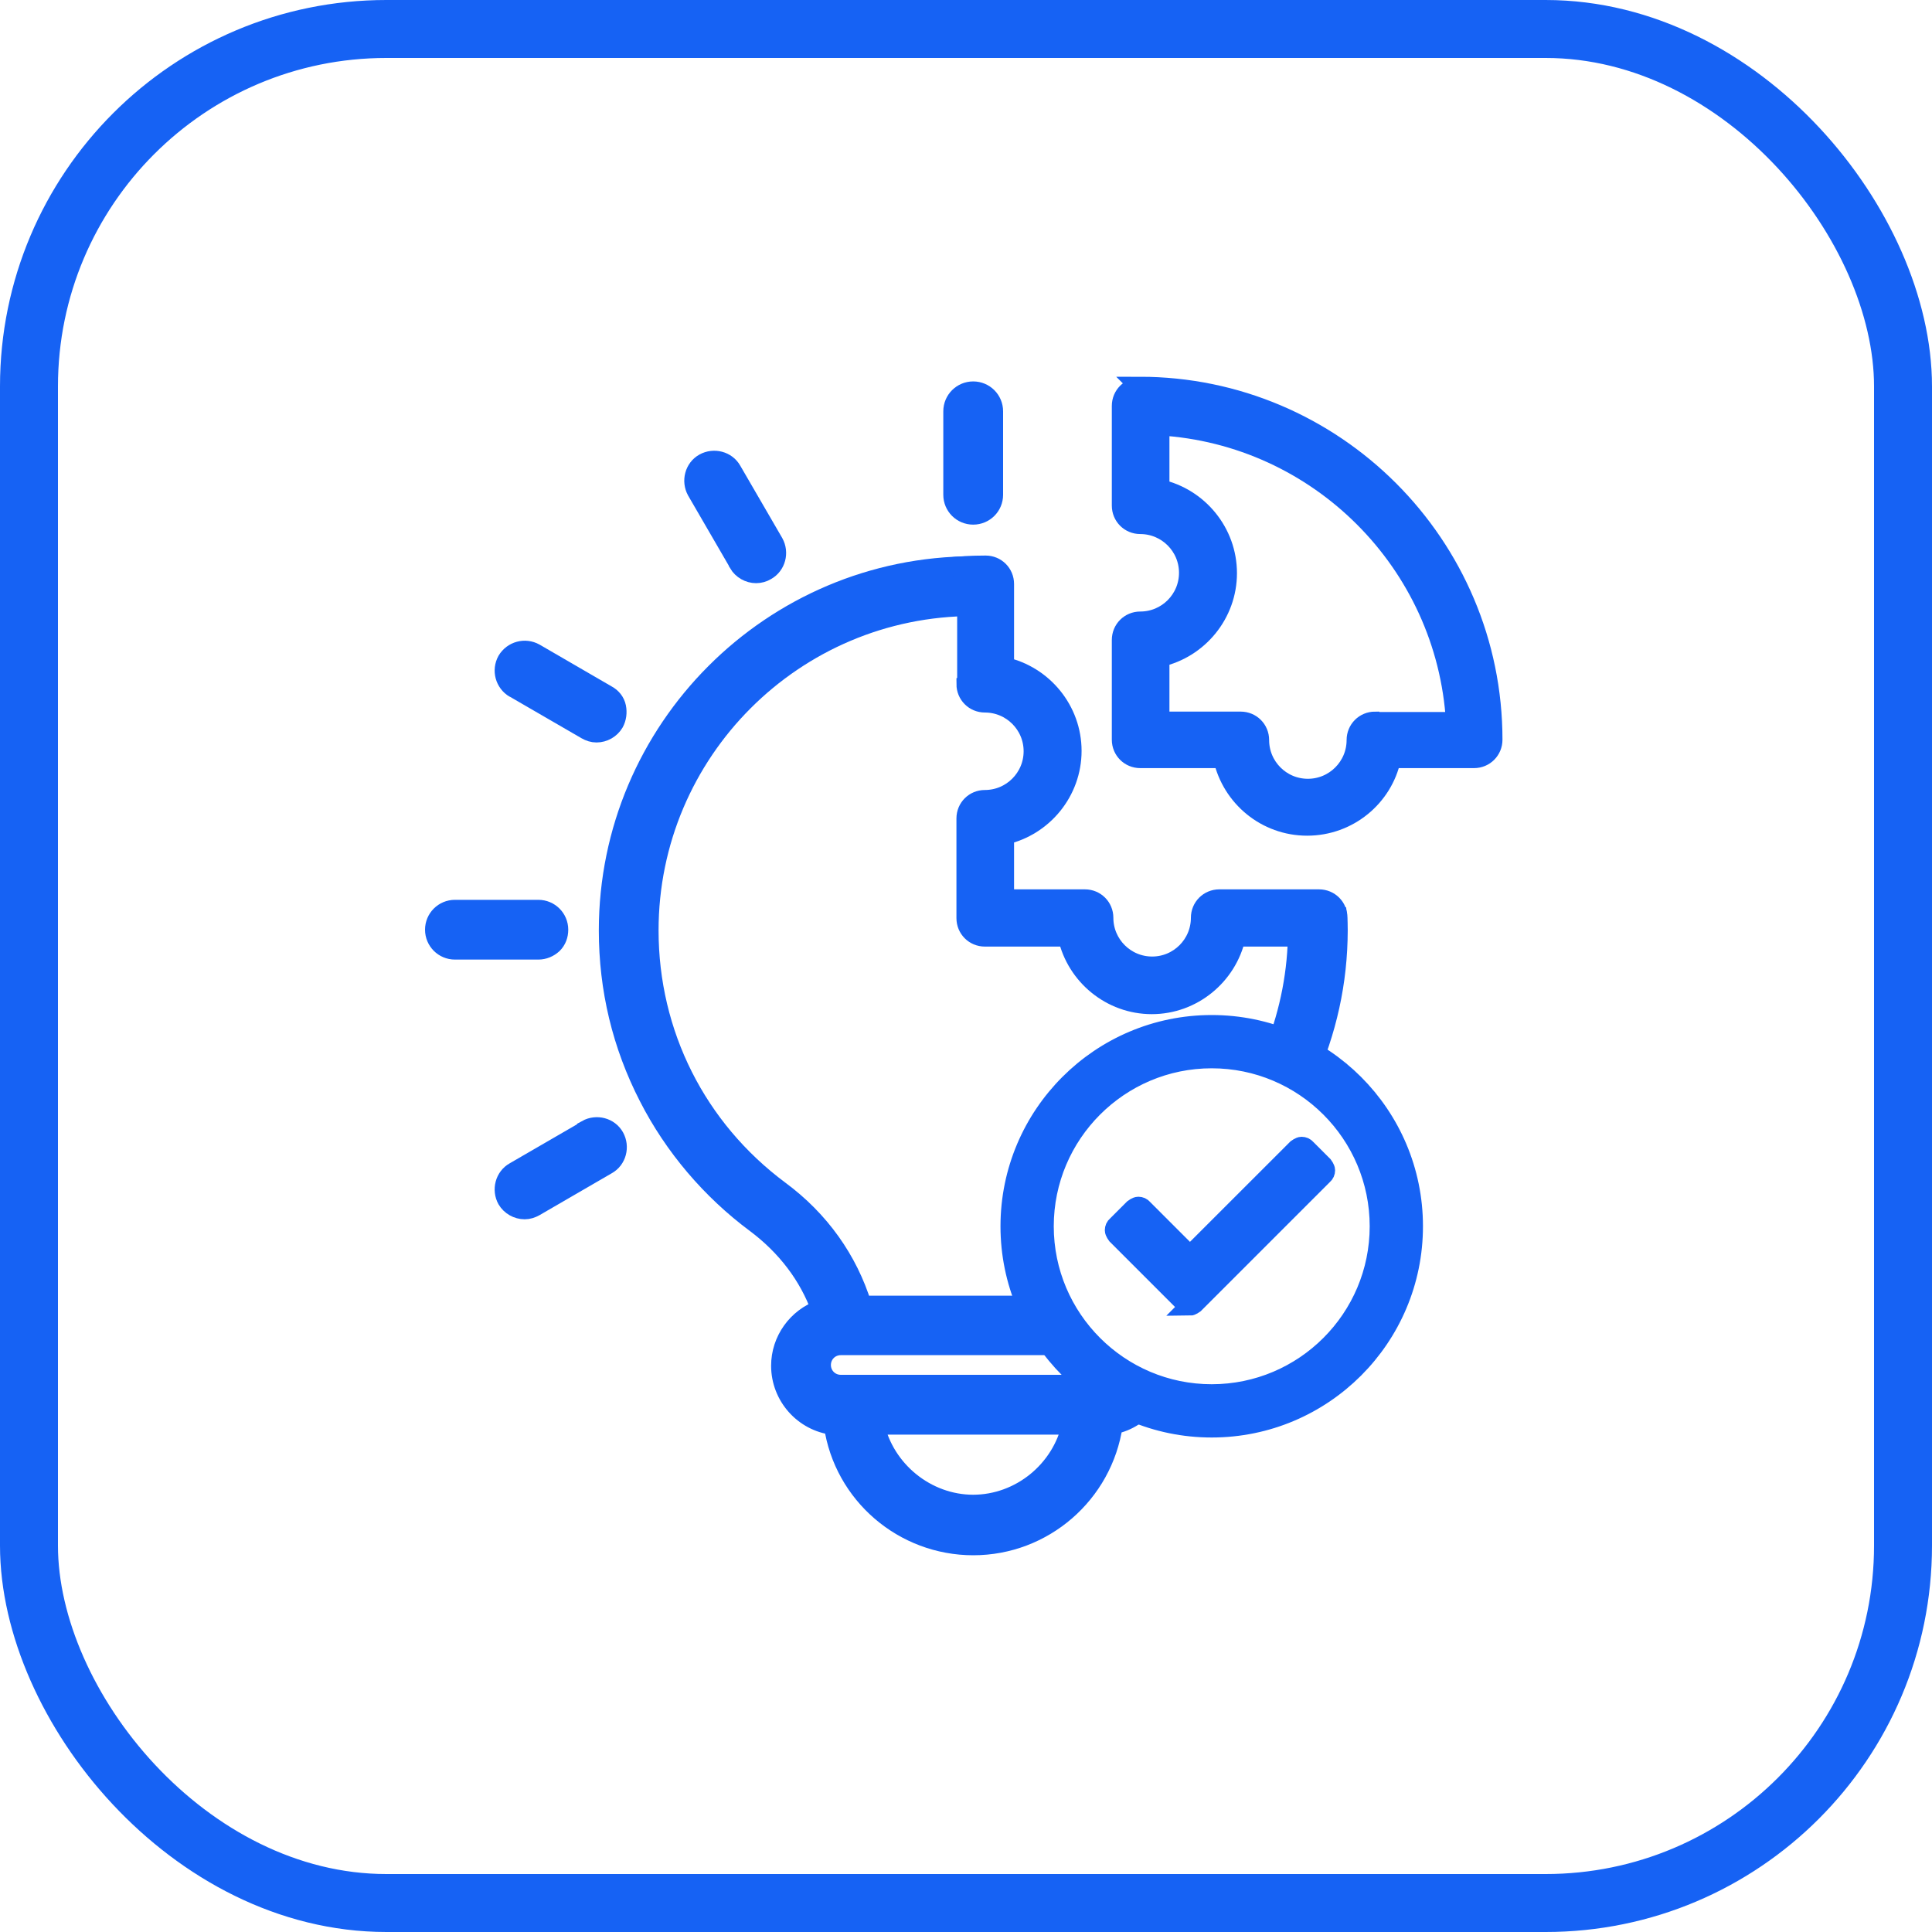 <svg width="40" height="40" viewBox="0 0 40 40" fill="none" xmlns="http://www.w3.org/2000/svg">
<g clip-path="url(#clip0_11393_2725)">
<rect x="0.6" y="0.6" width="38.8" height="38.8" rx="7.4" stroke="#1662F4" stroke-width="1.2"/>
<path d="M23.608 8.015C23.391 8.015 23.219 8.187 23.219 8.404V10.468C23.219 10.685 23.391 10.857 23.608 10.857C24.161 10.857 24.61 11.306 24.61 11.859C24.61 12.413 24.161 12.861 23.608 12.861C23.391 12.861 23.219 13.033 23.219 13.25V15.315C23.219 15.531 23.391 15.703 23.608 15.703H25.32C25.5 16.504 26.21 17.102 27.063 17.102C27.916 17.102 28.634 16.504 28.805 15.703H30.518C30.735 15.703 30.907 15.531 30.907 15.315C30.907 11.283 27.624 8 23.593 8L23.608 8.015ZM28.469 14.933C28.252 14.933 28.08 15.105 28.08 15.322C28.08 15.875 27.631 16.324 27.078 16.324C26.524 16.324 26.076 15.875 26.076 15.322C26.076 15.105 25.904 14.933 25.687 14.933H24.012V13.609C24.812 13.43 25.41 12.712 25.41 11.867C25.41 11.021 24.812 10.303 24.012 10.124V8.815C27.302 9.01 29.942 11.65 30.137 14.941H28.477L28.469 14.933Z" fill="#1662F4" stroke="#1662F4" stroke-width="0.4"/>
<path d="M20.002 14.163C20.002 14.38 20.174 14.552 20.391 14.552C20.944 14.552 21.393 15 21.393 15.554C21.393 16.107 20.944 16.556 20.391 16.556C20.174 16.556 20.002 16.728 20.002 16.945V19.009C20.002 19.226 20.174 19.398 20.391 19.398H22.104C22.283 20.198 23.001 20.797 23.846 20.797C24.691 20.797 25.409 20.198 25.589 19.398H26.905C26.905 19.533 26.883 19.652 26.868 19.779H27.66C27.683 19.533 27.698 19.271 27.698 19.002C27.698 18.785 27.526 18.613 27.309 18.613H25.245C25.028 18.613 24.856 18.785 24.856 19.002C24.856 19.555 24.407 20.004 23.854 20.004C23.3 20.004 22.851 19.555 22.851 19.002C22.851 18.785 22.679 18.613 22.462 18.613H20.795V17.289C21.595 17.11 22.193 16.392 22.193 15.546C22.193 14.701 21.595 13.983 20.795 13.804V12.091C20.795 11.874 20.623 11.702 20.406 11.702C20.137 11.702 19.867 11.717 19.605 11.747V12.54C19.74 12.525 19.875 12.502 20.017 12.495V14.155L20.002 14.163Z" fill="#1662F4" stroke="#1662F4" stroke-width="0.4"/>
<path d="M23.263 28.784C23.18 28.724 23.106 28.664 23.031 28.597C22.971 28.634 22.896 28.664 22.814 28.664H17.407C17.182 28.664 17.003 28.485 17.003 28.261C17.003 28.036 17.182 27.857 17.407 27.857H22.395C22.358 27.804 22.32 27.752 22.283 27.707C22.261 27.685 22.245 27.655 22.223 27.632C22.223 27.632 22.208 27.61 22.201 27.602C22.126 27.505 22.044 27.408 21.954 27.318C21.901 27.266 21.857 27.221 21.804 27.176C21.789 27.161 21.774 27.146 21.752 27.139C21.752 27.139 21.692 27.094 21.685 27.086C21.662 27.071 21.64 27.049 21.617 27.026H17.848C17.556 26.084 16.973 25.262 16.143 24.648C14.422 23.369 13.435 21.402 13.435 19.263C13.435 15.561 16.442 12.555 20.144 12.555C20.189 12.555 20.226 12.555 20.271 12.555C20.264 12.278 20.256 11.994 20.249 11.717C20.211 11.717 20.181 11.717 20.144 11.717C15.978 11.717 12.598 15.105 12.598 19.263C12.598 20.475 12.874 21.634 13.428 22.711C13.951 23.736 14.722 24.641 15.649 25.329C16.277 25.8 16.741 26.406 16.995 27.109C16.502 27.281 16.165 27.752 16.165 28.276C16.165 28.904 16.636 29.435 17.257 29.509C17.466 30.938 18.701 32 20.151 32C21.602 32 22.836 30.93 23.046 29.495C23.352 29.435 23.607 29.263 23.786 29.023C23.599 28.971 23.42 28.904 23.255 28.792L23.263 28.784ZM20.151 31.147C19.179 31.147 18.319 30.444 18.11 29.502H22.186C21.976 30.444 21.124 31.147 20.144 31.147H20.151Z" fill="#1662F4" stroke="#1662F4" stroke-width="0.4"/>
<path d="M26.395 21.709C26.634 21.896 26.843 22.098 27.038 22.322C27.471 21.357 27.703 20.333 27.703 19.256C27.703 19.166 27.696 19.076 27.688 18.986H26.851C26.851 19.076 26.866 19.166 26.866 19.256C26.866 20.116 26.701 20.938 26.402 21.709H26.395Z" fill="#1662F4" stroke="#1662F4" stroke-width="0.4"/>
<path d="M12.148 23.392L10.652 24.259C10.451 24.371 10.383 24.633 10.495 24.835C10.57 24.962 10.712 25.044 10.862 25.044C10.937 25.044 11.004 25.022 11.071 24.985L12.567 24.117C12.769 24.005 12.836 23.743 12.724 23.541C12.612 23.339 12.35 23.272 12.148 23.384V23.392Z" fill="#1662F4" stroke="#1662F4" stroke-width="0.4"/>
<path d="M11.446 19.547C11.528 19.465 11.565 19.361 11.565 19.248C11.565 19.017 11.378 18.83 11.146 18.83H9.419C9.187 18.83 9 19.017 9 19.248C9 19.48 9.187 19.667 9.419 19.667H11.146C11.259 19.667 11.363 19.622 11.446 19.547Z" fill="#1662F4" stroke="#1662F4" stroke-width="0.4"/>
<path d="M15.289 11.665C15.364 11.792 15.506 11.874 15.655 11.874C15.73 11.874 15.805 11.852 15.865 11.815C16.067 11.702 16.134 11.441 16.022 11.239L15.154 9.743C15.042 9.541 14.78 9.474 14.578 9.586C14.376 9.698 14.309 9.96 14.421 10.162L15.289 11.658V11.665Z" fill="#1662F4" stroke="#1662F4" stroke-width="0.4"/>
<path d="M20.149 10.662C20.381 10.662 20.568 10.476 20.568 10.244V8.516C20.568 8.284 20.381 8.097 20.149 8.097C19.917 8.097 19.73 8.284 19.73 8.516V10.244C19.73 10.476 19.917 10.662 20.149 10.662Z" fill="#1662F4" stroke="#1662F4" stroke-width="0.4"/>
<path d="M10.645 14.245L12.141 15.112C12.208 15.15 12.275 15.172 12.35 15.172C12.5 15.172 12.642 15.09 12.717 14.963C12.769 14.866 12.784 14.753 12.762 14.641C12.739 14.529 12.664 14.439 12.567 14.387L11.071 13.519C10.869 13.407 10.615 13.475 10.495 13.676C10.383 13.878 10.451 14.133 10.652 14.252L10.645 14.245Z" fill="#1662F4" stroke="#1662F4" stroke-width="0.4"/>
<path d="M25.086 21.268C22.812 21.268 20.965 23.115 20.965 25.389C20.965 27.662 22.812 29.509 25.086 29.509C27.359 29.509 29.207 27.662 29.207 25.389C29.207 23.115 27.359 21.268 25.086 21.268ZM25.086 28.911C23.141 28.911 21.563 27.333 21.563 25.389C21.563 23.444 23.141 21.866 25.086 21.866C27.03 21.866 28.608 23.444 28.608 25.389C28.608 27.333 27.03 28.911 25.086 28.911Z" fill="#1662F4" stroke="#1662F4" stroke-width="0.4"/>
<path d="M25.087 29.562C22.784 29.562 20.914 27.692 20.914 25.389C20.914 23.085 22.784 21.215 25.087 21.215C27.391 21.215 29.261 23.085 29.261 25.389C29.261 27.692 27.391 29.562 25.087 29.562ZM25.087 21.32C22.844 21.32 21.026 23.145 21.026 25.381C21.026 27.617 22.851 29.442 25.087 29.442C27.323 29.442 29.148 27.617 29.148 25.381C29.148 23.145 27.323 21.32 25.087 21.32ZM25.087 28.963C23.113 28.963 21.505 27.355 21.505 25.381C21.505 23.407 23.113 21.799 25.087 21.799C27.062 21.799 28.67 23.407 28.67 25.381C28.67 27.355 27.062 28.963 25.087 28.963ZM25.087 21.918C23.173 21.918 21.617 23.474 21.617 25.389C21.617 27.303 23.173 28.859 25.087 28.859C27.002 28.859 28.558 27.303 28.558 25.389C28.558 23.474 27.002 21.918 25.087 21.918Z" fill="#1662F4" stroke="#1662F4" stroke-width="0.4"/>
<path d="M27.017 23.818C27.017 23.818 26.927 23.788 26.897 23.818L24.639 26.077L23.629 25.067C23.629 25.067 23.539 25.037 23.509 25.067L23.158 25.419C23.158 25.419 23.128 25.508 23.158 25.538L24.579 26.959C24.579 26.959 24.616 26.982 24.639 26.982C24.661 26.982 24.683 26.974 24.698 26.959L27.369 24.289C27.369 24.289 27.398 24.199 27.369 24.169L27.017 23.818Z" fill="#1662F4" stroke="#1662F4" stroke-width="0.4"/>
<path d="M24.637 27.034C24.6 27.034 24.562 27.019 24.54 26.989L23.119 25.568C23.119 25.568 23.074 25.508 23.074 25.471C23.074 25.433 23.089 25.396 23.119 25.374L23.471 25.022C23.471 25.022 23.53 24.977 23.568 24.977C23.605 24.977 23.643 24.992 23.665 25.022L24.637 25.994L26.851 23.781C26.851 23.781 26.911 23.736 26.948 23.736C26.986 23.736 27.023 23.751 27.046 23.781L27.397 24.132C27.397 24.132 27.442 24.192 27.442 24.229C27.442 24.267 27.427 24.304 27.397 24.327L24.727 26.997C24.727 26.997 24.667 27.041 24.63 27.041L24.637 27.034ZM23.568 25.09C23.568 25.09 23.553 25.09 23.545 25.097L23.194 25.448C23.194 25.448 23.186 25.463 23.186 25.471C23.186 25.471 23.186 25.486 23.194 25.493L24.615 26.914C24.615 26.914 24.645 26.929 24.66 26.914L27.33 24.244C27.33 24.244 27.337 24.229 27.337 24.222C27.337 24.222 27.337 24.207 27.33 24.2L26.978 23.848C26.978 23.848 26.963 23.841 26.956 23.841C26.956 23.841 26.941 23.84 26.933 23.848L24.637 26.144L23.59 25.097C23.59 25.097 23.575 25.09 23.568 25.09Z" fill="#1662F4" stroke="#1662F4" stroke-width="0.4"/>
</g>
<defs>
<clipPath id="clip0_11393_2725">
<rect width="40" height="40" fill="white"/>
</clipPath>
</defs>
</svg>
